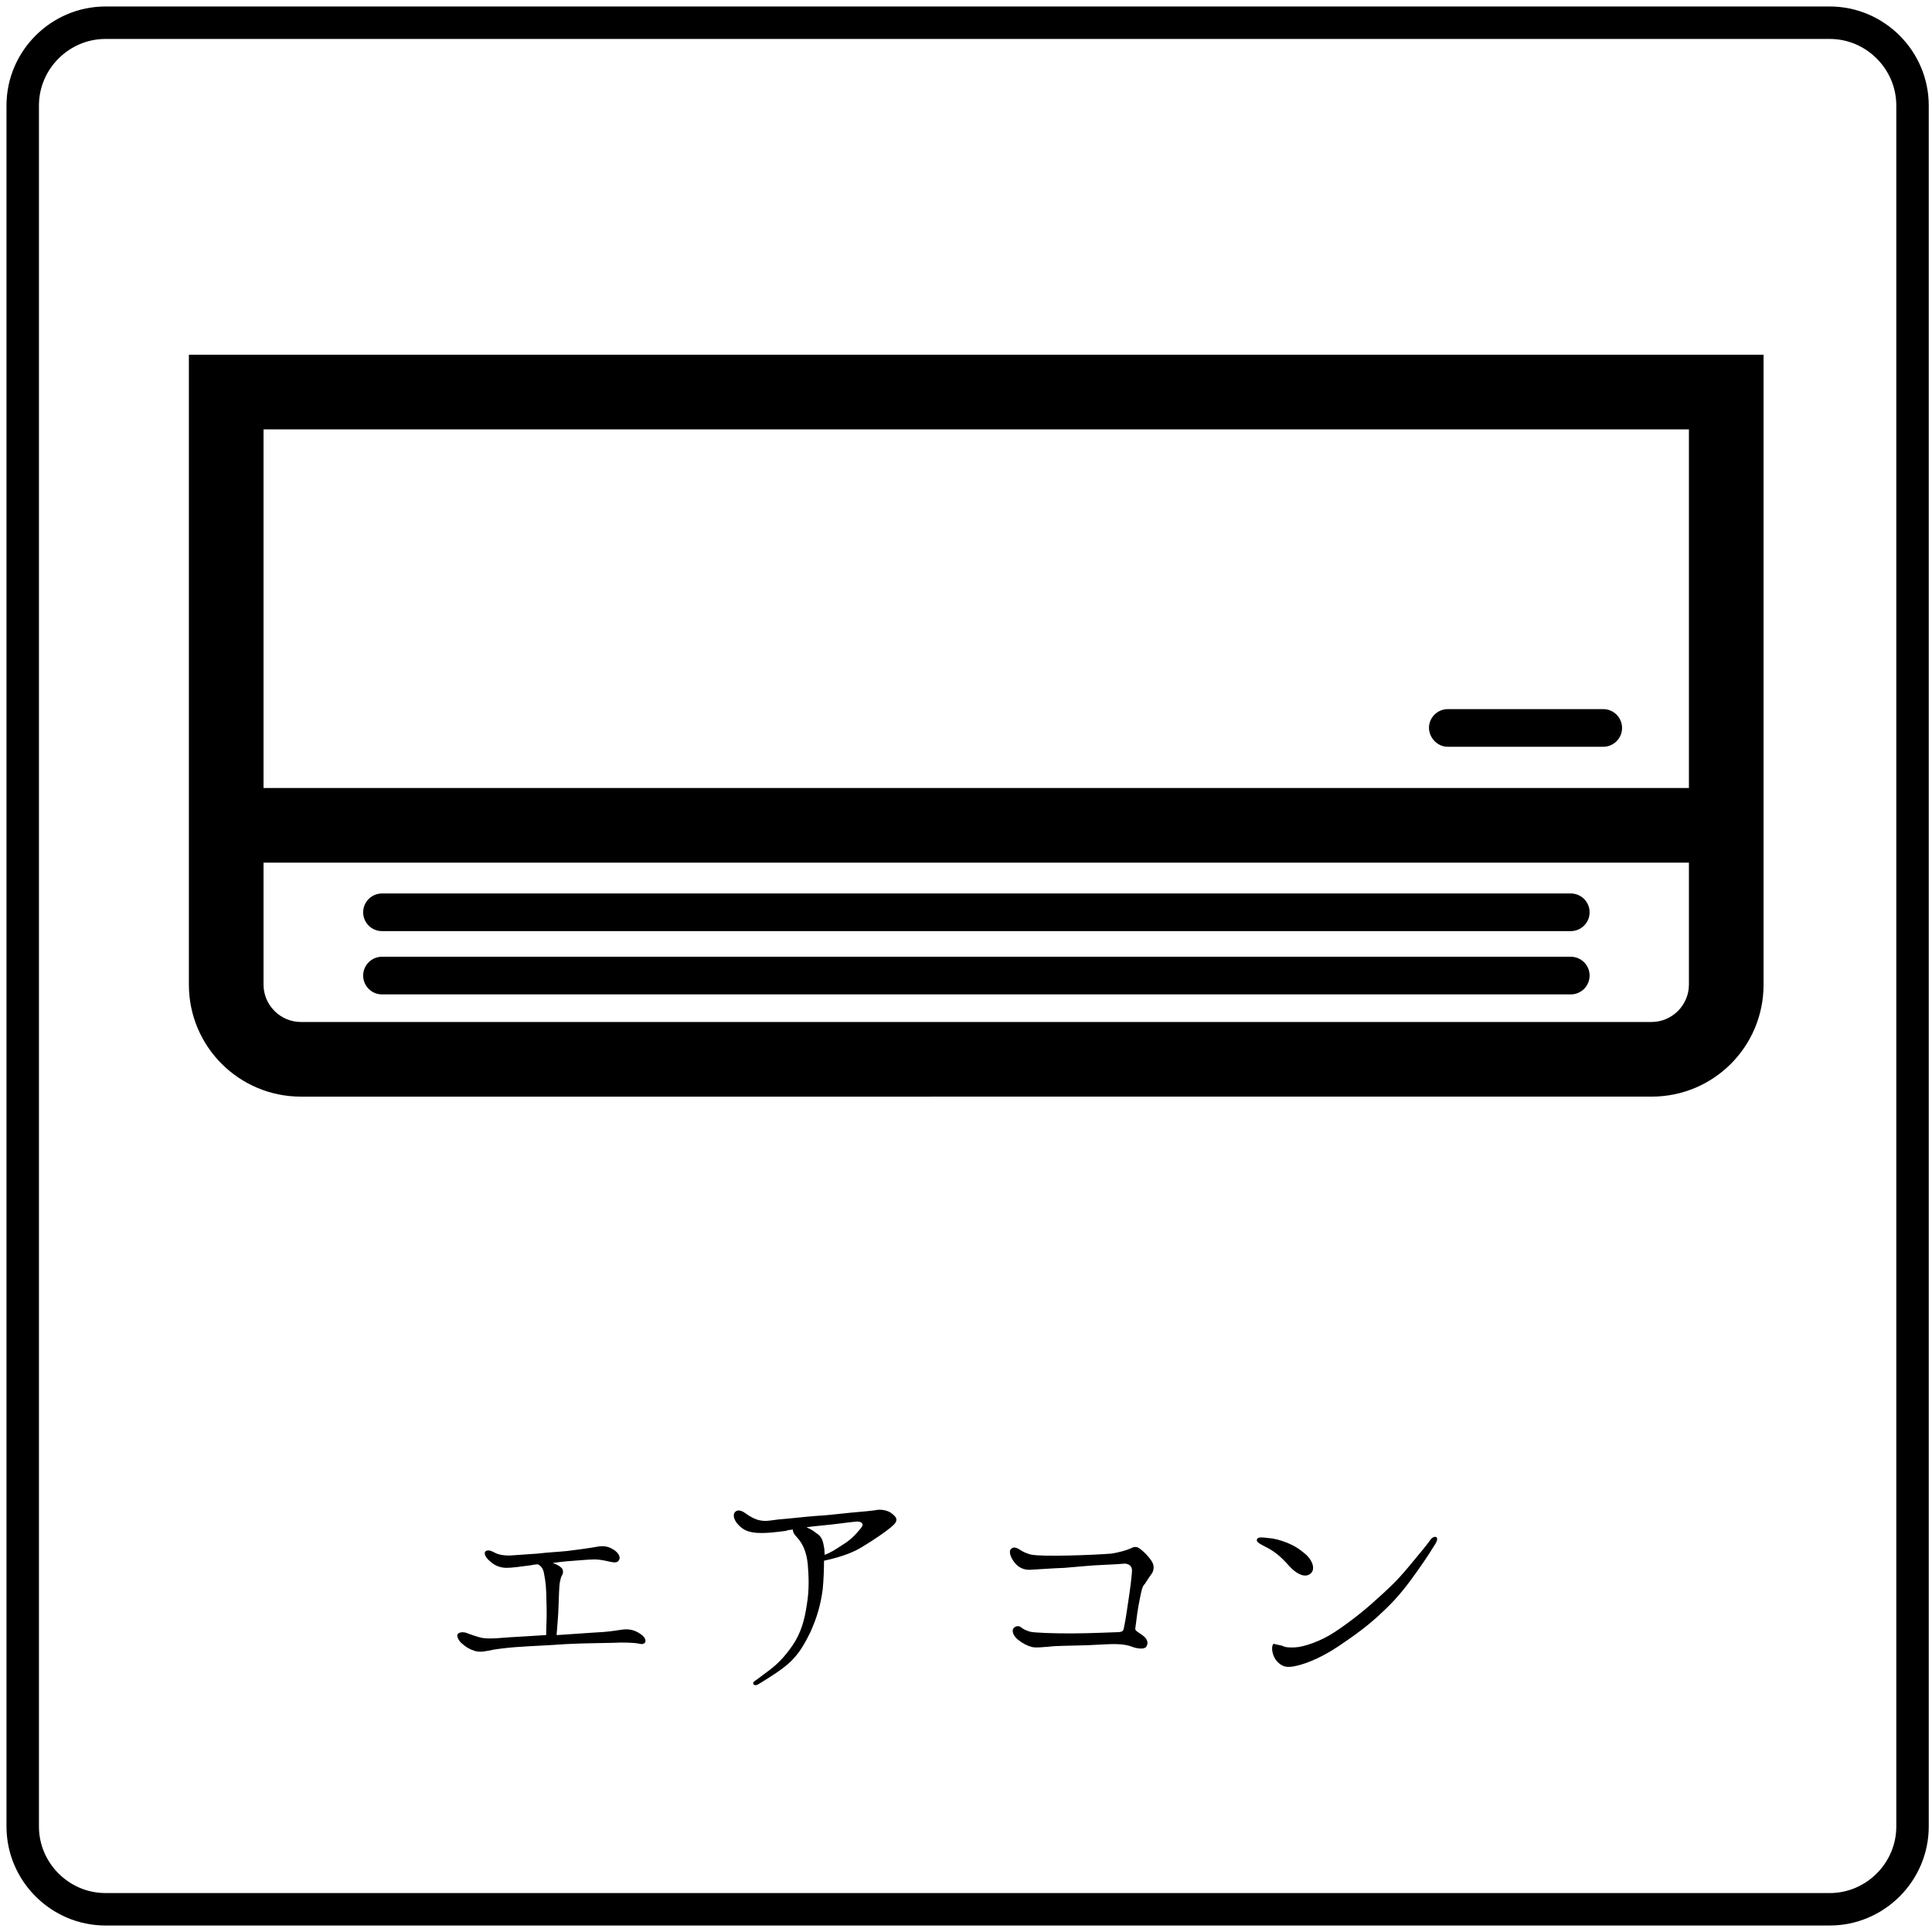 <?xml version="1.0" encoding="utf-8"?>
<!-- Generator: Adobe Illustrator 25.0.0, SVG Export Plug-In . SVG Version: 6.00 Build 0)  -->
<svg version="1.1" id="レイヤー_1" xmlns="http://www.w3.org/2000/svg" xmlns:xlink="http://www.w3.org/1999/xlink" x="0px"
	 y="0px" viewBox="0 0 595.3 595.3" style="enable-background:new 0 0 595.3 595.3;" xml:space="preserve">
<style type="text/css">
	.st0{fill:none;stroke:#000000;stroke-width:10;stroke-miterlimit:10;}
</style>
<g id="ふち">
	<g>
		<path class="st0" d="M589.3,562.8c0,14-11.5,25.5-25.5,25.5H32.5c-14,0-25.5-11.5-25.5-25.5V32.5C7,18.5,18.5,7,32.5,7h531.3
			c14,0,25.5,11.5,25.5,25.5V562.8z"/>
	</g>
</g>
<g id="エアコン">
	<g>
		<path d="M198.4,506.4c-0.6,0.4-1.4,0-2.5-0.1c-1-0.1-3.8-0.3-7.1-0.1c-3.1,0.1-9.3,0.1-14.6,0.4c-5.3,0.4-11.1,0.6-13.4,0.8
			c-2.4,0.1-6.2,0.5-8.7,0.9c-2.4,0.5-4.1,0.9-5.8,0.4c-1.8-0.6-2.6-1.1-4.1-2.4c-1.1-1-1.6-2.4-1.1-2.9c0.9-0.8,2.5-0.4,3.3,0
			c0.9,0.3,1.6,0.6,3.4,1.1c2.6,0.8,7.7,0,10.8-0.1c2.3-0.1,6.1-0.4,9.7-0.6c0-1,0-2.5,0.1-4.3c0.1-2,0-6.1-0.1-9
			c-0.1-2.9-0.5-4.7-0.8-6.3c-0.3-1-0.9-1.8-1.8-2.2c-0.8,0.1-1.4,0.1-2.1,0.3c-3.3,0.4-5.6,0.8-7.7,0.8c-2.2-0.1-3.7-0.9-5-2.1
			c-1.3-1.1-1.9-2.4-1.3-3c0.8-0.6,1.9-0.1,3,0.5c1,0.5,2.3,0.8,4.4,0.8c2-0.1,5.4-0.4,8.7-0.6c3.3-0.4,6.2-0.5,9.1-0.8
			c3-0.4,7.1-0.9,9.1-1.3c2-0.4,3.6-0.1,5,0.8c1.4,0.8,2.2,2,2,2.9c-0.3,1-1,1.3-2.5,1c-1.5-0.3-3.2-0.8-5.3-0.8
			c-1.9,0-5.6,0.4-8.8,0.6c-1.1,0.1-2.5,0.3-4,0.5c1.1,0.4,2,0.8,2.6,1.4c0.8,0.6,0.6,1.8,0.4,2.2c-0.4,0.5-0.6,1.4-0.8,2.4
			c-0.2,1-0.3,4.5-0.4,7.4c-0.1,2.9-0.3,5.1-0.6,8.8c0.1,0,0.1,0,0.3,0c4.2-0.3,8.8-0.6,11.8-0.8c3-0.1,5.7-0.5,7.6-0.8
			c2-0.3,3.9-0.3,6.2,1.3C199.3,504.8,199.1,506.1,198.4,506.4z"/>
		<path d="M227.2,469.5c-1.1-1.3-1.4-2.8-0.8-3.5c1.1-1.3,2.8-0.1,3.6,0.5c1.1,0.8,2.9,1.8,4.4,2c1.5,0.3,3.1,0,5.3-0.3
			c4.8-0.4,7.9-0.8,11.7-1.1c2.2-0.1,7.2-0.6,10.7-1c3.5-0.3,6.9-0.6,8.5-0.9c1.6-0.1,3.2,0.4,4,1c0.8,0.6,1.6,1.3,1.6,2
			c0,0.6-0.1,1.1-1.8,2.5s-5.3,3.9-9,6.1c-3.3,2-7.4,3.2-11.5,4.1c0,2.6-0.1,5.7-0.4,8.8c-0.6,4.7-1.8,8.8-3.8,13.2
			c-2.1,4.3-3.6,6.6-6,9c-2.4,2.3-5.8,4.5-10.1,7.1c-1.4,0.8-2-0.5-1.1-1c0.8-0.5,2-1.5,3.8-2.8c2.9-2.1,5.3-4.4,7.9-8.2
			c2.6-3.8,3.7-7.8,4.4-12.5c0.8-4.8,0.6-8.6,0.3-12.5c-0.4-3.8-1.5-6.4-3.5-8.5c-0.8-0.8-1.1-1.5-1.1-2.2c-0.8,0.1-1.5,0.1-2.1,0.4
			c-3.1,0.4-6.1,0.8-9.2,0.6C229.7,472,228.5,470.9,227.2,469.5z M248.5,470.6c1.5,0.6,2.4,1.3,3.7,2.3c1.4,1.1,1.5,2.9,1.8,4.4
			c0,0.5,0.1,1.1,0.1,1.8c1.6-0.6,3.3-1.6,5.2-2.9c2.5-1.5,3.8-2.8,5-4.2c1-1.1,1.8-2.1,1.4-2.5c-0.3-0.5-0.9-0.8-2.4-0.6
			c-1.4,0.1-6.2,0.8-9.6,1.1C252.1,470.2,250.3,470.3,248.5,470.6z"/>
		<path d="M351.1,493.2c-0.5,2.3-1,6.2-1.3,8.7c0,0.6,0.9,1,2,1.8c2,1.3,2.1,2.8,1.3,3.8c-0.8,0.9-3.4,0.3-4.3-0.1
			c-1-0.4-2.8-0.8-4.8-0.8c-2.4-0.1-8.3,0.4-11.2,0.4c-2.9,0.1-7.8,0.1-9.7,0.4c-2,0.1-3.6,0.4-5.1,0.1c-1.5-0.4-2.9-1.1-4.5-2.4
			c-1.5-1.3-1.8-2.9-1.1-3.5c0.8-0.8,1.8-0.6,2.3-0.1c0.6,0.4,1.3,0.9,2.8,1.3c1.5,0.3,6.7,0.5,12.5,0.5s13.9-0.4,14.8-0.4
			c1-0.1,1.4-0.4,1.5-1.3c0.6-2.8,0.9-5.2,1.4-8.5c0.5-3.2,1-7.2,1.1-9c0.1-1.8-1.3-2.3-2.3-2.3c-1.1,0.1-4.1,0.3-6.9,0.4
			c-2.8,0.1-8.1,0.6-11.6,0.9c-3.4,0.1-8.5,0.5-10.8,0.6c-2.5,0-4-1.3-5-2.8c-1-1.5-1.4-3.1-0.6-3.7c0.9-0.8,2-0.1,2.8,0.4
			c0.9,0.6,1.8,1,3.2,1.4c2,0.4,6.6,0.4,11.6,0.3c5.1-0.1,11-0.4,13.3-0.6c2.4-0.4,4.6-1,5.9-1.6c1.5-0.8,2.2-0.4,3.1,0.3
			c1,0.8,2.3,2,3.4,3.7c1,1.6,0.5,3.1-0.1,3.9c-0.6,0.8-1.4,2-2,3C351.9,488.7,351.6,490.7,351.1,493.2z"/>
		<path d="M389.9,476.6c-1.9-1-2.9-1.5-2.6-2.3c0.4-0.8,1.6-0.6,3.4-0.4c1.8,0.1,3.7,0.6,6,1.5c2.3,1,3.6,1.8,5.7,3.6
			c2,1.8,3.2,4.8,1.1,6.1c-1.6,1-4-0.1-6.2-2.5C394.5,479.4,392.5,477.9,389.9,476.6z M442.4,475.5c-1,1.6-2.5,4.1-5.7,8.6
			c-2.9,4.1-5.9,8.1-10.3,12.2c-4.4,4.3-9,7.6-13.9,10.9c-4.8,3.2-9.3,5.2-12.7,6c-3.4,0.9-4.9,0.3-6.4-1.4c-1.5-1.7-1.8-4.6-1-5.3
			l2.7,0.6c0.8,0.5,2.2,0.6,3.9,0.5c2.8-0.1,8.1-2,11.9-4.5c3.9-2.5,9-6.4,12.8-9.9c3.8-3.4,6.4-5.7,10.4-10.5
			c4.1-4.9,6.1-7.4,6.6-8.2c0.6-0.8,1.3-1.1,1.8-0.9C442.9,473.8,443,474.4,442.4,475.5z"/>
	</g>
	<g id="_x38_5">
		<path d="M508.9,337.9c19.1,0,34.5-15.4,34.5-34.5V109.3H58.2v194.1c0,19.1,15.5,34.5,34.5,34.5L508.9,337.9L508.9,337.9z
			 M520.4,132.3v110.5H81.2V132.3H520.4z M81.2,303.4v-37.6h439.2v37.6c0,6.3-5.2,11.5-11.5,11.5H92.7
			C86.4,314.9,81.2,309.7,81.2,303.4z"/>
		<path d="M117.7,286.9H484c3.2,0,5.8-2.6,5.8-5.8c0-3.2-2.6-5.8-5.8-5.8H117.7c-3.2,0-5.8,2.6-5.8,5.8
			C111.9,284.3,114.5,286.9,117.7,286.9z"/>
		<path d="M117.7,306.4H484c3.2,0,5.8-2.6,5.8-5.8c0-3.2-2.6-5.8-5.8-5.8H117.7c-3.2,0-5.8,2.6-5.8,5.8
			C111.9,303.8,114.5,306.4,117.7,306.4z"/>
		<path d="M446.1,230.1H494c3.2,0,5.8-2.6,5.8-5.8s-2.6-5.8-5.8-5.8h-47.9c-3.2,0-5.8,2.6-5.8,5.8
			C440.4,227.5,443,230.1,446.1,230.1z"/>
	</g>
</g>
</svg>
